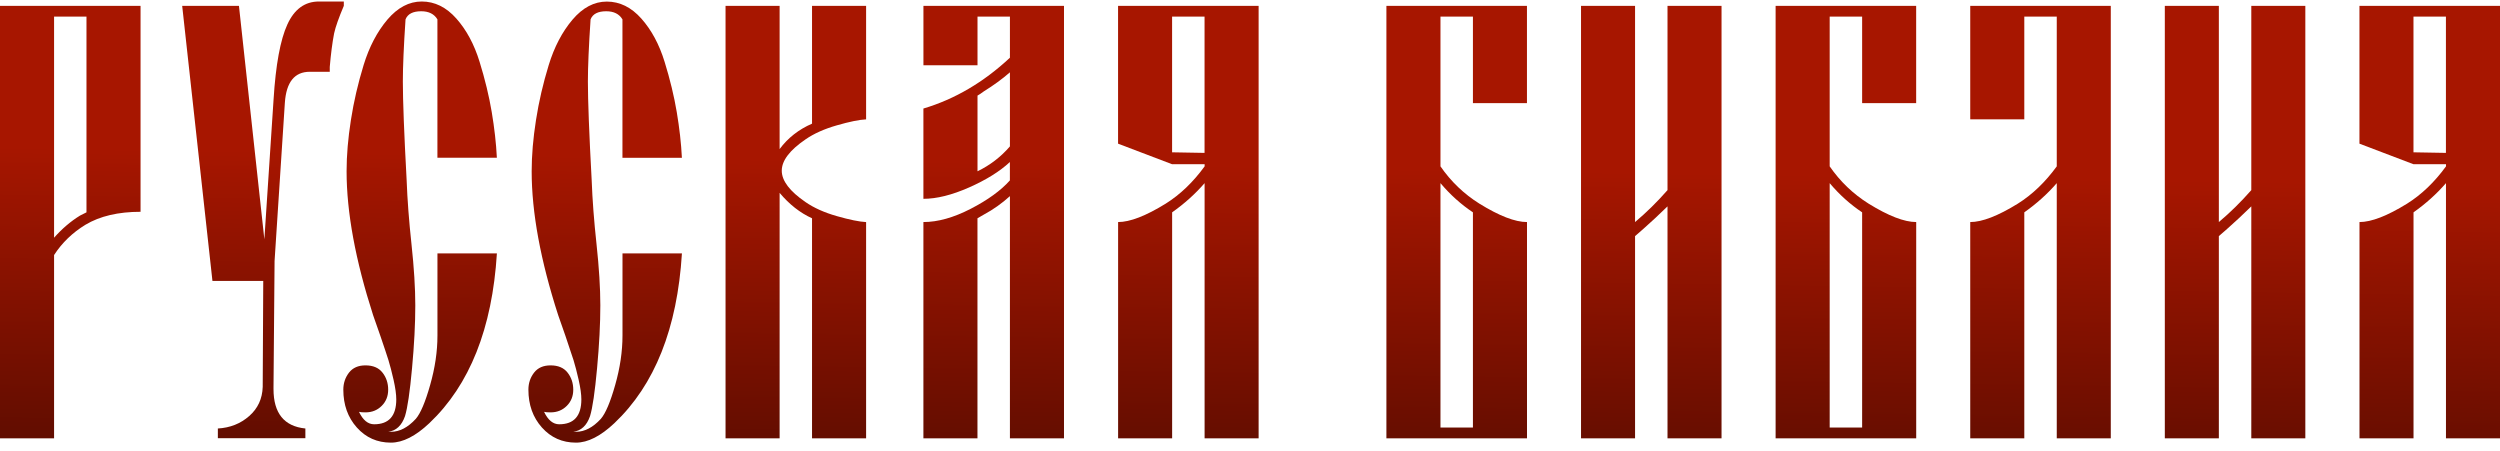 <svg width="294" height="53" viewBox="0 0 294 53" fill="none" xmlns="http://www.w3.org/2000/svg">
<path d="M6.359 51.544H0V0.687H16.529V24.907C13.899 24.907 11.741 25.418 10.044 26.434C8.517 27.367 7.292 28.553 6.359 29.992V51.544ZM9.407 25.355L10.17 24.971V1.956H6.359V27.955C7.292 26.901 8.308 26.03 9.407 25.355Z" fill="url(#paint0_linear_1_43)"/>
<path d="M40.433 0.687C39.84 2.087 39.456 3.167 39.291 3.93C39.077 5.033 38.912 6.346 38.78 7.873V8.441H36.427C34.648 8.441 33.671 9.647 33.501 12.063L32.29 30.688L32.164 45.564V45.753C32.164 48.593 33.413 50.139 35.912 50.391V51.534H25.62V50.391C27.059 50.309 28.289 49.822 29.305 48.928C30.321 48.038 30.851 46.896 30.895 45.496L30.958 33.036H24.983L21.425 0.687H28.1L31.089 28.15L32.173 11.684C32.426 7.615 32.966 4.683 33.792 2.88C34.614 1.076 35.854 0.177 37.507 0.177H40.433V0.687Z" fill="url(#paint1_linear_1_43)"/>
<path d="M45.971 52.054C44.361 52.054 43.024 51.461 41.965 50.275C40.905 49.088 40.375 47.606 40.375 45.826C40.375 45.063 40.599 44.397 41.041 43.823C41.488 43.25 42.13 42.968 42.981 42.968C43.87 42.968 44.541 43.25 44.984 43.823C45.431 44.392 45.65 45.063 45.65 45.826C45.65 46.59 45.397 47.227 44.886 47.732C44.376 48.242 43.744 48.495 42.981 48.495C42.64 48.495 42.388 48.476 42.217 48.432C42.684 49.409 43.277 49.895 43.997 49.895C45.732 49.895 46.602 48.918 46.602 46.969C46.602 46.376 46.495 45.612 46.286 44.679C46.073 43.746 45.873 42.973 45.684 42.36C45.489 41.748 45.173 40.79 44.731 39.502C44.283 38.208 43.997 37.392 43.875 37.056C41.799 30.605 40.759 24.971 40.759 20.138C40.759 18.271 40.929 16.259 41.269 14.1C41.605 11.937 42.106 9.788 42.762 7.649C43.418 5.51 44.352 3.731 45.557 2.306C46.768 0.887 48.109 0.177 49.597 0.177C51.124 0.177 52.48 0.843 53.666 2.18C54.852 3.517 55.766 5.208 56.398 7.265C57.035 9.321 57.512 11.295 57.828 13.176C58.144 15.063 58.348 16.857 58.431 18.548H51.44V2.277C51.056 1.64 50.419 1.324 49.534 1.324C48.557 1.324 47.944 1.64 47.691 2.277C47.477 5.456 47.375 7.892 47.375 9.589C47.375 11.791 47.521 15.67 47.823 21.222C47.905 23.468 48.095 25.972 48.392 28.724C48.688 31.48 48.839 33.872 48.839 35.909C48.839 38.072 48.712 40.537 48.455 43.313C48.202 46.089 47.925 47.965 47.628 48.938C47.249 50.041 46.588 50.654 45.659 50.78H45.975C46.996 50.78 47.968 50.27 48.902 49.254C49.451 48.617 50.015 47.294 50.584 45.282C51.158 43.269 51.444 41.33 51.444 39.463V29.803H58.435C57.886 38.617 55.236 45.272 50.492 49.764C48.878 51.286 47.371 52.054 45.971 52.054Z" fill="url(#paint2_linear_1_43)"/>
<path d="M67.736 52.054C66.126 52.054 64.789 51.461 63.73 50.275C62.67 49.088 62.14 47.606 62.14 45.826C62.14 45.063 62.364 44.397 62.806 43.823C63.253 43.25 63.895 42.968 64.746 42.968C65.635 42.968 66.306 43.25 66.749 43.823C67.196 44.392 67.415 45.063 67.415 45.826C67.415 46.59 67.162 47.227 66.651 47.732C66.141 48.242 65.509 48.495 64.746 48.495C64.405 48.495 64.153 48.476 63.982 48.432C64.449 49.409 65.042 49.895 65.762 49.895C67.497 49.895 68.368 48.918 68.368 46.969C68.368 46.376 68.26 45.612 68.052 44.679C67.838 43.746 67.638 42.973 67.449 42.36C67.254 41.748 66.938 40.79 66.496 39.502C66.049 38.208 65.762 37.392 65.64 37.056C63.559 30.615 62.524 24.975 62.524 20.148C62.524 18.281 62.694 16.268 63.034 14.11C63.37 11.947 63.871 9.798 64.527 7.659C65.183 5.52 66.117 3.74 67.322 2.316C68.528 0.896 69.874 0.186 71.357 0.186C72.884 0.186 74.24 0.853 75.426 2.189C76.613 3.526 77.527 5.218 78.159 7.275C78.795 9.331 79.272 11.305 79.588 13.186C79.904 15.072 80.108 16.866 80.191 18.558H73.2V2.277C72.816 1.64 72.179 1.324 71.294 1.324C70.317 1.324 69.704 1.64 69.452 2.277C69.238 5.456 69.136 7.892 69.136 9.589C69.136 11.791 69.281 15.67 69.583 21.222C69.665 23.468 69.855 25.972 70.152 28.724C70.448 31.48 70.599 33.872 70.599 35.909C70.599 38.072 70.472 40.537 70.215 43.313C69.962 46.089 69.685 47.965 69.388 48.938C69.009 50.041 68.348 50.654 67.419 50.78H67.736C68.756 50.78 69.729 50.27 70.662 49.254C71.211 48.617 71.775 47.294 72.344 45.282C72.918 43.269 73.205 41.33 73.205 39.463V29.803H80.195C79.646 38.617 76.997 45.272 72.252 49.764C70.638 51.286 69.136 52.054 67.736 52.054Z" fill="url(#paint3_linear_1_43)"/>
<path d="M91.683 17.532C92.656 16.22 93.929 15.223 95.495 14.543V0.687H101.854V14.037C101.047 14.076 99.904 14.309 98.421 14.737C96.939 15.16 95.709 15.714 94.731 16.39C92.865 17.664 91.936 18.889 91.936 20.075C91.936 21.261 92.87 22.491 94.731 23.765C95.709 24.441 96.934 24.995 98.421 25.418C99.904 25.841 101.047 26.074 101.854 26.118V51.548H95.495V25.671C94.099 25.038 92.826 24.042 91.683 22.681V51.544H85.324V0.687H91.683V17.532Z" fill="url(#paint4_linear_1_43)"/>
<path d="M108.596 12.763C112.286 11.665 115.675 9.671 118.767 6.788V1.956H114.955V7.678H108.596V0.687H125.126V51.544H118.767V23.065C117.833 23.911 116.817 24.635 115.714 25.228L114.95 25.671V51.544H108.592V26.113C110.283 26.113 112.141 25.593 114.153 24.557C116.166 23.517 117.702 22.404 118.762 21.217V19.054C117.576 20.158 115.976 21.154 113.964 22.044C111.951 22.933 110.162 23.381 108.592 23.381V12.763H108.596ZM115.719 10.731C115.378 10.984 115.125 11.154 114.955 11.242V20.143C116.438 19.424 117.707 18.446 118.767 17.216V8.505C117.838 9.312 116.822 10.05 115.719 10.731Z" fill="url(#paint5_linear_1_43)"/>
<path d="M141.655 19.312H137.838L131.484 16.895V0.687H148.014V51.544H141.66V21.538C140.556 22.812 139.282 23.954 137.843 24.971V51.544H131.489V26.113C132.885 26.113 134.751 25.393 137.085 23.95C138.777 22.89 140.303 21.431 141.664 19.564V19.312H141.655ZM141.655 17.98V1.956H137.838V17.912L141.655 17.98Z" fill="url(#paint6_linear_1_43)"/>
<path d="M179.57 51.544H163.041V0.687H179.57V12.131H173.216V1.956H169.399V19.564C170.629 21.344 172.156 22.807 173.979 23.95C176.308 25.389 178.174 26.113 179.575 26.113V51.544H179.57ZM173.216 24.971C171.816 24.037 170.542 22.895 169.399 21.538V50.275H173.216V24.971Z" fill="url(#paint7_linear_1_43)"/>
<path d="M192.283 26.113C193.595 25.014 194.869 23.76 196.099 22.36V0.687H202.453V51.544H196.099V24.27L194.636 25.666C193.576 26.643 192.788 27.343 192.283 27.766V51.544H185.929V0.687H192.283V26.113Z" fill="url(#paint8_linear_1_43)"/>
<path d="M225.341 51.544H208.812V0.687H225.341V12.131H218.987V1.956H215.171V19.564C216.401 21.344 217.927 22.807 219.75 23.95C222.079 25.389 223.946 26.113 225.346 26.113V51.544H225.341ZM218.987 24.971C217.587 24.037 216.313 22.895 215.171 21.538V50.275H218.987V24.971Z" fill="url(#paint9_linear_1_43)"/>
<path d="M238.054 14.037H231.7V0.687H248.229V51.544H241.875V21.538C240.771 22.812 239.498 23.954 238.058 24.971V51.544H231.7V26.113C233.095 26.113 234.962 25.393 237.295 23.95C238.987 22.89 240.514 21.431 241.875 19.564V1.956H238.058V14.037H238.054Z" fill="url(#paint10_linear_1_43)"/>
<path d="M260.937 26.113C262.249 25.014 263.523 23.76 264.753 22.36V0.687H271.107V51.544H264.753V24.27L263.29 25.666C262.23 26.643 261.442 27.343 260.937 27.766V51.544H254.583V0.687H260.937V26.113Z" fill="url(#paint11_linear_1_43)"/>
<path d="M287.641 19.312H283.825L277.471 16.895V0.687H294V51.544H287.646V21.538C286.542 22.812 285.269 23.954 283.83 24.971V51.544H277.476V26.113C278.871 26.113 280.738 25.393 283.071 23.95C284.763 22.89 286.29 21.431 287.651 19.564V19.312H287.641ZM287.641 17.98V1.956H283.825V17.912L287.641 17.98Z" fill="url(#paint12_linear_1_43)"/>
<defs>
<linearGradient id="paint0_linear_1_43" x1="8.551" y1="-6.795" x2="6.993" y2="99.677" gradientUnits="userSpaceOnUse">
<stop offset="0.227" stop-color="#A71600"/>
<stop offset="1"/>
</linearGradient>
<linearGradient id="paint1_linear_1_43" x1="31.032" y1="-6.466" x2="29.474" y2="100.006" gradientUnits="userSpaceOnUse">
<stop offset="0.227" stop-color="#A71600"/>
<stop offset="1"/>
</linearGradient>
<linearGradient id="paint2_linear_1_43" x1="50.049" y1="-6.151" x2="48.491" y2="100.32" gradientUnits="userSpaceOnUse">
<stop offset="0.227" stop-color="#A71600"/>
<stop offset="1"/>
</linearGradient>
<linearGradient id="paint3_linear_1_43" x1="71.805" y1="-5.803" x2="70.247" y2="100.669" gradientUnits="userSpaceOnUse">
<stop offset="0.227" stop-color="#A71600"/>
<stop offset="1"/>
</linearGradient>
<linearGradient id="paint4_linear_1_43" x1="94.05" y1="-5.462" x2="92.492" y2="101.009" gradientUnits="userSpaceOnUse">
<stop offset="0.227" stop-color="#A71600"/>
<stop offset="1"/>
</linearGradient>
<linearGradient id="paint5_linear_1_43" x1="117.32" y1="-5.127" x2="115.762" y2="101.344" gradientUnits="userSpaceOnUse">
<stop offset="0.227" stop-color="#A71600"/>
<stop offset="1"/>
</linearGradient>
<linearGradient id="paint6_linear_1_43" x1="140.199" y1="-4.792" x2="138.64" y2="101.679" gradientUnits="userSpaceOnUse">
<stop offset="0.227" stop-color="#A71600"/>
<stop offset="1"/>
</linearGradient>
<linearGradient id="paint7_linear_1_43" x1="171.751" y1="-4.262" x2="170.193" y2="102.209" gradientUnits="userSpaceOnUse">
<stop offset="0.227" stop-color="#A71600"/>
<stop offset="1"/>
</linearGradient>
<linearGradient id="paint8_linear_1_43" x1="194.631" y1="-3.927" x2="193.073" y2="102.544" gradientUnits="userSpaceOnUse">
<stop offset="0.227" stop-color="#A71600"/>
<stop offset="1"/>
</linearGradient>
<linearGradient id="paint9_linear_1_43" x1="217.511" y1="-3.592" x2="215.953" y2="102.879" gradientUnits="userSpaceOnUse">
<stop offset="0.227" stop-color="#A71600"/>
<stop offset="1"/>
</linearGradient>
<linearGradient id="paint10_linear_1_43" x1="240.391" y1="-3.258" x2="238.833" y2="103.214" gradientUnits="userSpaceOnUse">
<stop offset="0.227" stop-color="#A71600"/>
<stop offset="1"/>
</linearGradient>
<linearGradient id="paint11_linear_1_43" x1="263.271" y1="-2.923" x2="261.713" y2="103.549" gradientUnits="userSpaceOnUse">
<stop offset="0.227" stop-color="#A71600"/>
<stop offset="1"/>
</linearGradient>
<linearGradient id="paint12_linear_1_43" x1="286.151" y1="-2.588" x2="284.593" y2="103.883" gradientUnits="userSpaceOnUse">
<stop offset="0.227" stop-color="#A71600"/>
<stop offset="1"/>
</linearGradient>
</defs>
</svg>
